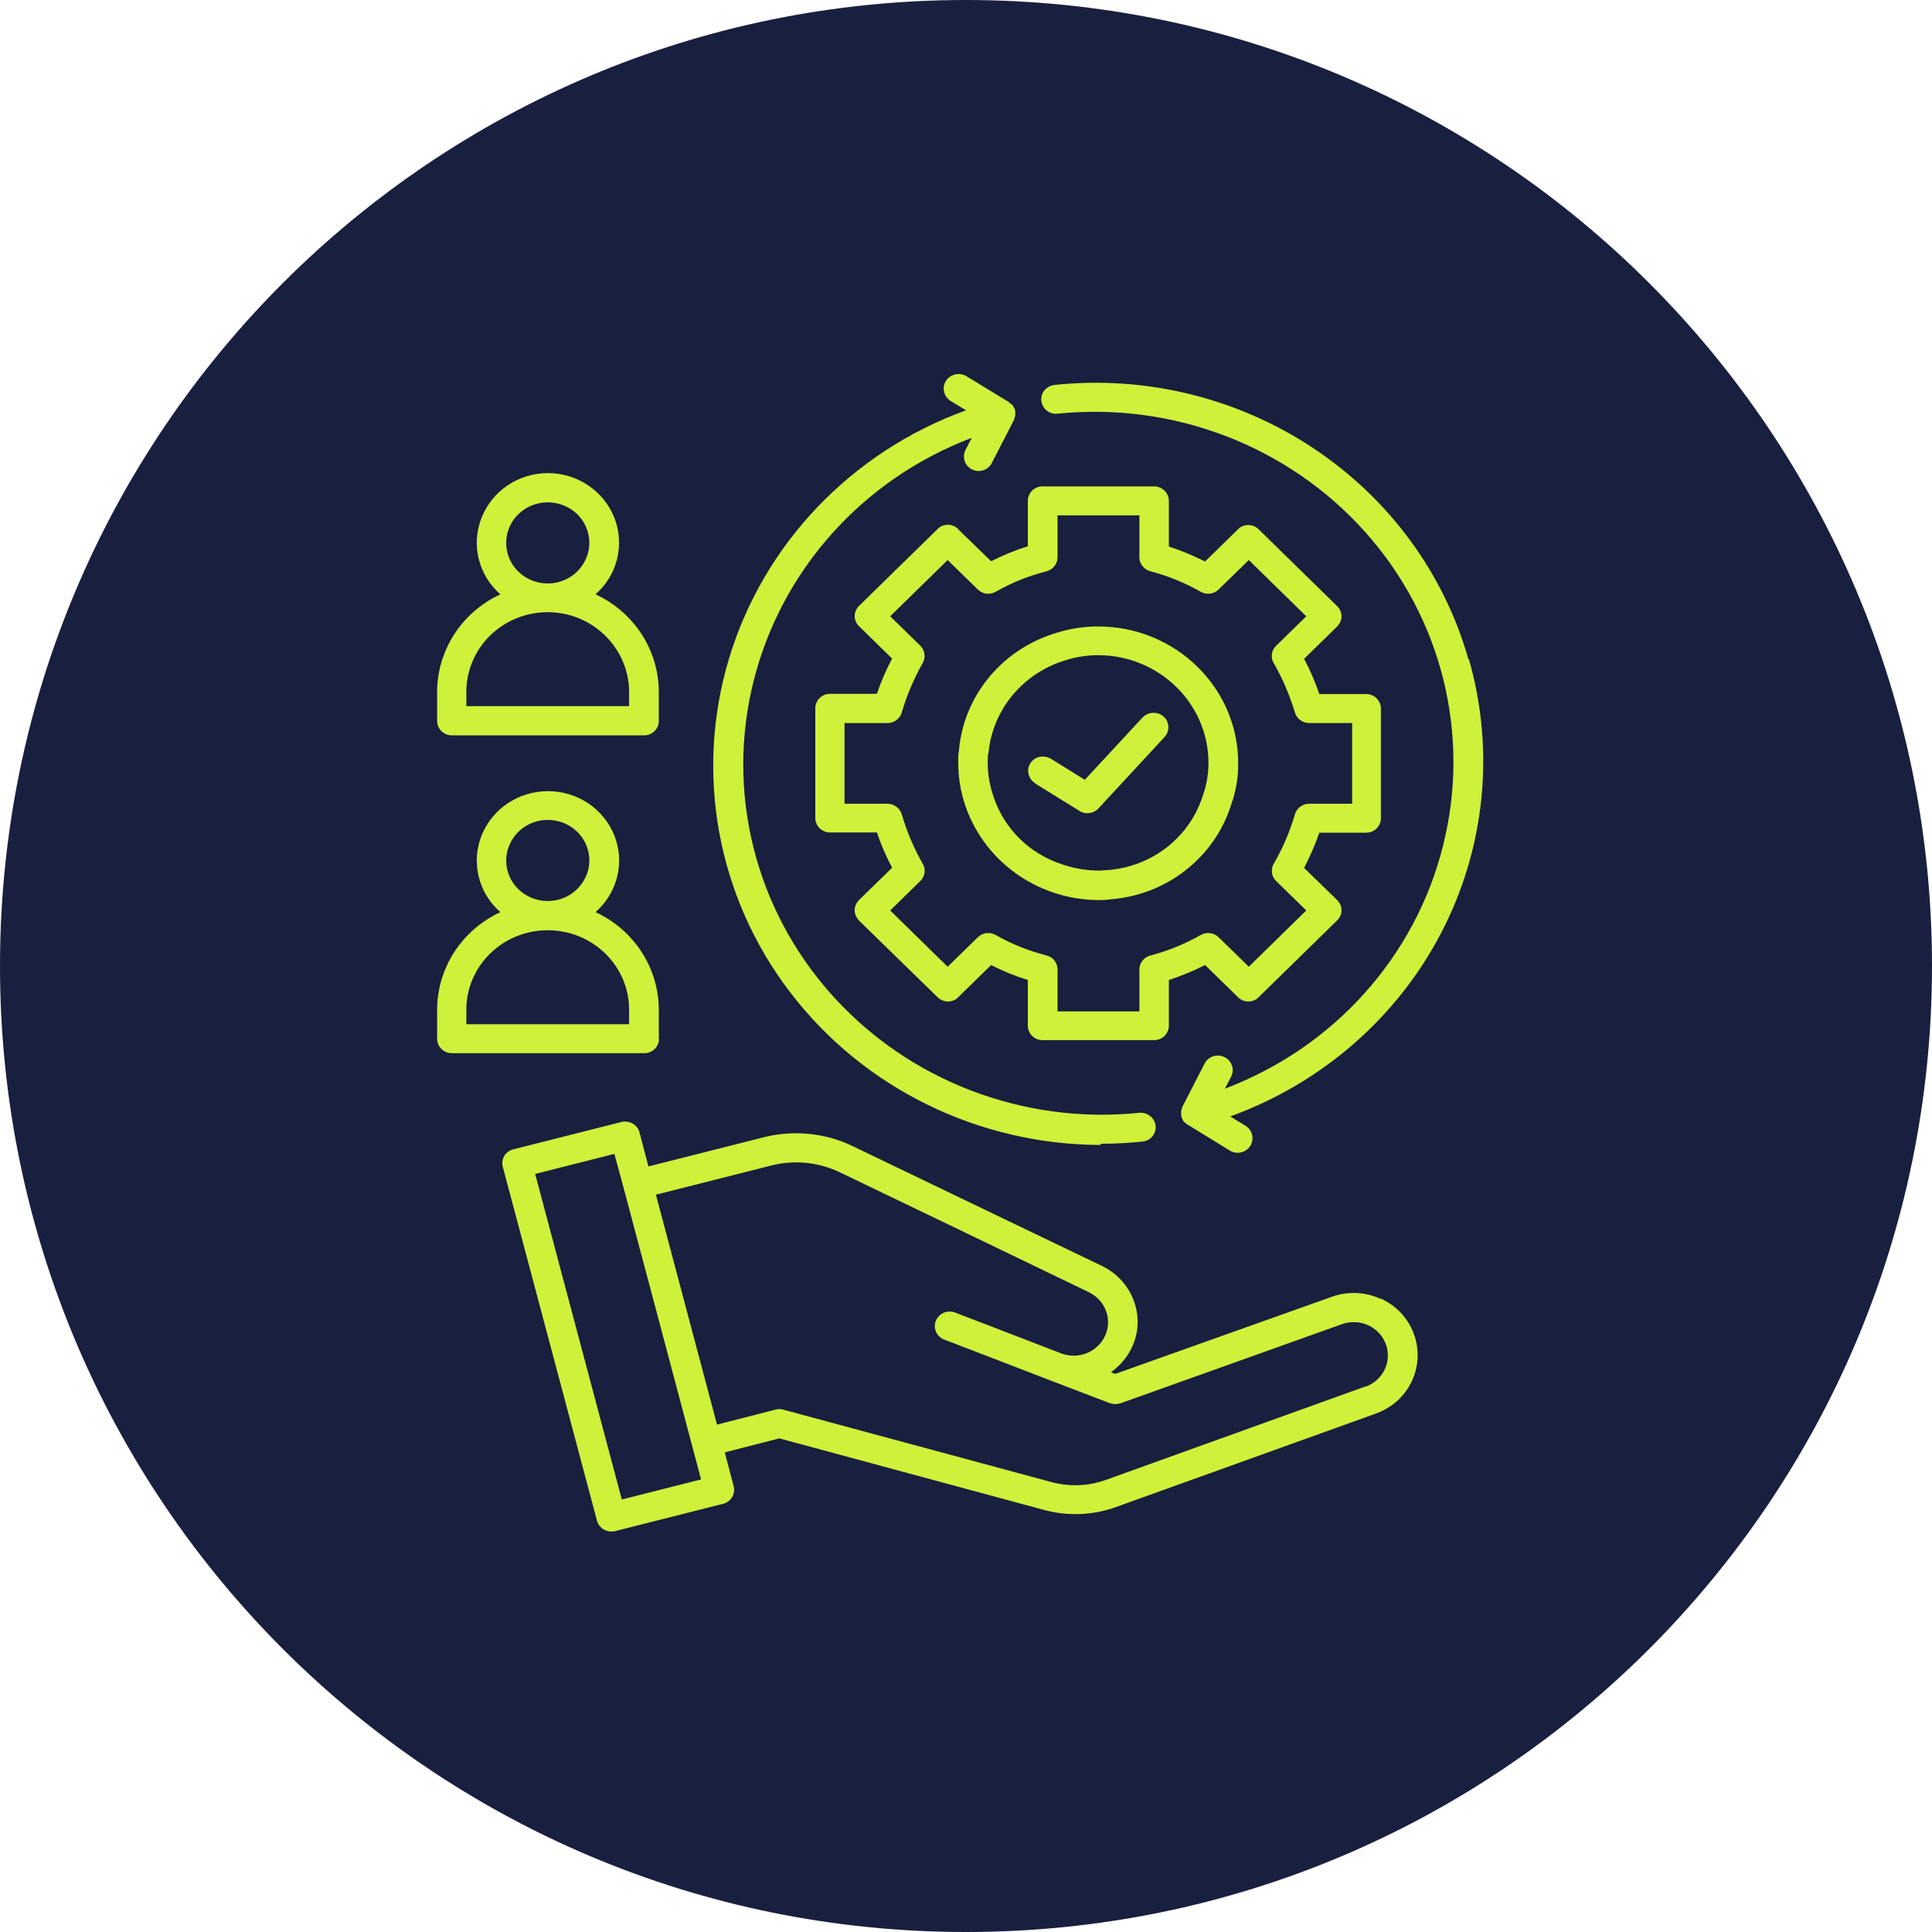 <?xml version="1.0" encoding="UTF-8"?><svg id="a" xmlns="http://www.w3.org/2000/svg" width="80" height="80" xmlns:xlink="http://www.w3.org/1999/xlink" viewBox="0 0 80 80"><defs><clipPath id="b"><rect x="18.09" y="15.43" width="43.32" height="48" fill="none"/></clipPath></defs><path d="M40,80c22.09,0,40-17.91,40-40S62.09,0,40,0,0,17.91,0,40s17.91,40,40,40" fill="#191f3f"/><g clip-path="url(#b)"><path d="M56.54,57.41l-10.75,3.87c-.72.26-1.51.29-2.25.09l-11.11-3c-.1-.03-.21-.03-.32,0l-2.42.62-2.53-9.52,4.78-1.21c.95-.24,1.95-.14,2.83.28l6.28,3.02,4.04,1.95c.68.33.98,1.12.67,1.8-.31.68-1.11,1-1.82.73l-1.53-.59-2.86-1.1c-.32-.12-.67.03-.8.34-.12.31.03.66.35.78l2.24.86.62.24,1.53.59h0l2.46.94h0s.07.02.1.02c.03.01.07.02.11.02,0,0,.01,0,.02,0,.07,0,.13-.01.2-.03h.01s9.18-3.28,9.18-3.28c.73-.26,1.54.1,1.81.82.27.71-.1,1.51-.84,1.77h0ZM25.75,62.1l-3.59-13.49,3.28-.83.38,1.4,1.42,5.34,1.79,6.74-3.28.83ZM57.16,53.78c-.63-.29-1.36-.32-2.02-.08l-8.96,3.19-.18-.07h0c.6-.42,1-1.07,1.09-1.78.13-1.09-.46-2.14-1.46-2.62l-4.04-1.94-6.28-3.02c-1.14-.55-2.45-.68-3.68-.37l-4.78,1.21-.37-1.41c-.08-.32-.42-.51-.75-.43l-4.47,1.13c-.33.08-.53.41-.44.73l3.9,14.65c.09.32.42.51.75.43l4.47-1.13c.33-.08.52-.41.44-.73l-.37-1.4,2.26-.58,10.95,2.96c.99.27,2.04.23,3-.12l10.76-3.87h0c1-.36,1.68-1.27,1.72-2.32.04-1.04-.56-2.01-1.53-2.44" fill="#cff13a"/><path d="M42.86,32.44l1.84,1.14h0c.25.16.58.11.78-.1l2.74-2.96c.23-.25.21-.63-.04-.85-.25-.22-.64-.2-.87.04l-2.39,2.58-1.4-.87h0c-.14-.08-.31-.11-.47-.08-.16.03-.3.13-.38.26-.09.13-.12.3-.08.45.04.16.13.29.27.38Z" fill="#cff13a"/><path d="M40.93,31.2c.16-1.83,1.46-3.37,3.26-3.88.42-.13.85-.19,1.28-.19,2.52,0,4.57,2,4.57,4.46,0,.45-.07.89-.22,1.31-.53,1.75-2.11,3-3.98,3.13-.02,0-.04,0-.06,0-.08.01-.16.02-.25.02-.51,0-1.01-.08-1.49-.24-1.43-.44-2.54-1.56-2.95-2.98-.13-.41-.19-.83-.19-1.25,0-.13,0-.27.02-.4ZM39.68,31.6c0,.54.08,1.08.24,1.6.74,2.4,2.99,4.05,5.55,4.07.16,0,.32,0,.49-.03,2.35-.17,4.35-1.74,5.03-3.95.19-.54.29-1.11.28-1.69,0-3.13-2.6-5.66-5.8-5.66-.56,0-1.11.08-1.64.24-2.27.64-3.91,2.57-4.12,4.87-.03.18-.04.37-.03.55h0Z" fill="#cff13a"/><path d="M43.32,23.66c.28-.07.47-.31.47-.58v-1.74h3.39v1.74h0c0,.27.19.51.47.58.73.19,1.43.48,2.08.85.24.13.54.09.73-.1l1.25-1.22,2.38,2.33-1.25,1.22h0c-.19.19-.24.48-.1.71.37.65.66,1.33.88,2.05.07.26.32.44.59.44h1.78v3.34h-1.78c-.27,0-.52.18-.59.44-.21.71-.5,1.4-.88,2.05-.13.23-.09.53.1.71l1.25,1.22-2.38,2.33-1.25-1.22h0c-.19-.19-.49-.23-.73-.1-.65.37-1.35.66-2.08.85-.28.07-.47.31-.47.58v1.74h-3.39v-1.74c0-.27-.19-.52-.47-.58-.73-.19-1.44-.47-2.1-.85-.24-.13-.54-.09-.73.1l-1.25,1.22-2.38-2.33,1.25-1.22h0c.19-.19.24-.48.1-.71-.37-.65-.66-1.33-.87-2.05-.08-.26-.32-.44-.59-.44h-1.78v-3.34h1.78c.27,0,.52-.18.59-.44.21-.71.5-1.4.87-2.05.13-.23.09-.52-.1-.71l-1.25-1.22,2.38-2.33,1.25,1.22c.19.19.49.23.73.1.66-.38,1.36-.66,2.1-.85M39.68,21.91c-.11-.11-.27-.18-.43-.18s-.32.06-.43.18l-3.25,3.18c-.11.11-.18.26-.18.42s.07.31.18.42l1.37,1.34c-.25.47-.46.96-.63,1.46h-1.94c-.34,0-.61.27-.61.6v4.54c0,.33.27.6.61.6h1.94c.17.5.38.99.63,1.46l-1.37,1.34h0c-.11.11-.18.26-.18.42s.07.31.18.43l3.25,3.17c.11.11.27.18.43.18s.32-.06.43-.18l1.36-1.33c.49.25,1,.46,1.52.62v1.89c0,.33.27.6.61.6h4.62c.34,0,.61-.27.61-.6v-1.89c.51-.17,1.01-.37,1.5-.62l1.36,1.33c.11.11.27.18.43.18s.32-.06.43-.18l3.25-3.18h0c.11-.11.18-.26.18-.42s-.07-.31-.18-.42l-1.37-1.33h0c.24-.47.46-.96.63-1.46h1.94c.34,0,.61-.27.61-.6v-4.54c0-.33-.27-.6-.61-.6h-1.94c-.17-.5-.38-.99-.63-1.46l1.37-1.34c.11-.11.18-.27.18-.42s-.07-.31-.18-.42l-3.25-3.18c-.11-.11-.27-.18-.43-.18s-.32.06-.43.18l-1.36,1.33c-.48-.24-.98-.45-1.5-.62v-1.89c0-.33-.28-.6-.61-.6h-4.62c-.34,0-.61.27-.61.6v1.88h0c-.52.16-1.03.37-1.52.62l-1.37-1.33Z" fill="#cff13a"/><path d="M45.59,47.36c.57,0,1.15-.03,1.72-.09.16-.02.31-.09.41-.22.1-.12.15-.28.13-.44-.02-.16-.1-.3-.23-.4-.13-.1-.29-.15-.45-.13-4.81.49-9.56-1.34-12.74-4.9-3.18-3.56-4.38-8.41-3.22-13,1.16-4.59,4.52-8.34,9.03-10.05l-.26.5h0c-.15.3-.03.66.27.81.3.15.67.03.82-.27l.92-1.79s.02-.05.02-.08h0s0,0,0,0c.01-.03.02-.06.03-.09,0,0,0-.02,0-.03,0-.03,0-.07,0-.1,0-.03,0-.07-.01-.1,0,0,0,0,0-.01,0,0,0,0,0-.01h0s-.03-.06-.05-.09c-.02-.03-.03-.06-.05-.09,0,0-.01-.02-.02-.02h0s-.05-.04-.08-.06c-.02-.02-.04-.04-.07-.06l-1.74-1.06c-.29-.18-.67-.09-.85.19-.18.28-.09.65.19.83l.64.39h0c-4.74,1.72-8.38,5.53-9.81,10.27-1.43,4.74-.5,9.87,2.53,13.83,3.02,3.96,7.79,6.31,12.85,6.32Z" fill="#cff13a"/><path d="M60.81,27.32c-1.01-3.58-3.29-6.68-6.44-8.77-3.14-2.08-6.94-3.01-10.71-2.61-.16.02-.31.1-.41.22-.1.12-.15.28-.13.44.02.16.1.3.22.4.13.1.29.15.45.13,4.81-.49,9.56,1.34,12.74,4.9,3.18,3.56,4.38,8.41,3.22,13-1.15,4.59-4.52,8.34-9.03,10.05l.26-.5h0c.07-.14.09-.31.03-.46-.05-.15-.16-.28-.31-.35-.15-.07-.31-.08-.47-.03-.15.05-.28.16-.35.3l-.92,1.79h0s-.02.05-.02.08h0s0,0,0,0c-.01.03-.02.06-.03.09,0,.01,0,.02,0,.03h0s0,.07,0,.1c0,.03,0,.07.01.1,0,0,0,.01,0,.01,0,0,0,.01,0,.01h0s.02.04.03.06c.01.04.03.07.05.11h0s.01.02.02.02h0s.03.04.05.05c.03.03.06.05.09.07,0,0,.01.01.02.01l1.74,1.07c.29.18.67.09.85-.19.18-.28.09-.65-.19-.83l-.64-.39c3.78-1.37,6.9-4.08,8.73-7.59,1.83-3.51,2.24-7.57,1.15-11.36Z" fill="#cff13a"/><path d="M19.31,28.65c0-.87.35-1.71.98-2.33s1.49-.97,2.39-.97,1.75.35,2.38.97.99,1.46.99,2.33v.59h-6.74v-.59ZM20.96,22.48c0-.68.42-1.29,1.06-1.55.64-.26,1.38-.12,1.88.36.49.48.64,1.2.37,1.83-.27.63-.89,1.04-1.59,1.04-.95,0-1.72-.75-1.72-1.68ZM18.7,30.45h7.97c.34,0,.61-.27.61-.6v-1.19c0-1.73-1.02-3.31-2.62-4.05.91-.8,1.21-2.06.78-3.17-.44-1.11-1.53-1.85-2.75-1.85s-2.31.73-2.75,1.85c-.44,1.11-.13,2.38.78,3.17-1.6.74-2.62,2.32-2.62,4.05v1.19c0,.33.27.6.61.6Z" fill="#cff13a"/><path d="M26.05,42.41h-6.74v-.6c0-1.82,1.51-3.29,3.37-3.29s3.37,1.47,3.37,3.29v.6ZM20.96,35.64h0c0-.68.42-1.3,1.06-1.56.64-.26,1.38-.12,1.88.36.49.48.64,1.21.37,1.83-.27.63-.89,1.04-1.59,1.04-.95,0-1.72-.75-1.72-1.68h0ZM27.28,43.01v-1.19c0-1.73-1.02-3.31-2.62-4.05.91-.8,1.22-2.06.78-3.17-.44-1.11-1.53-1.84-2.75-1.84s-2.31.73-2.75,1.84c-.44,1.11-.13,2.38.78,3.17-1.6.74-2.62,2.32-2.62,4.05v1.19c0,.33.27.6.61.6h7.97c.34,0,.61-.27.61-.6Z" fill="#cff13a"/></g></svg>